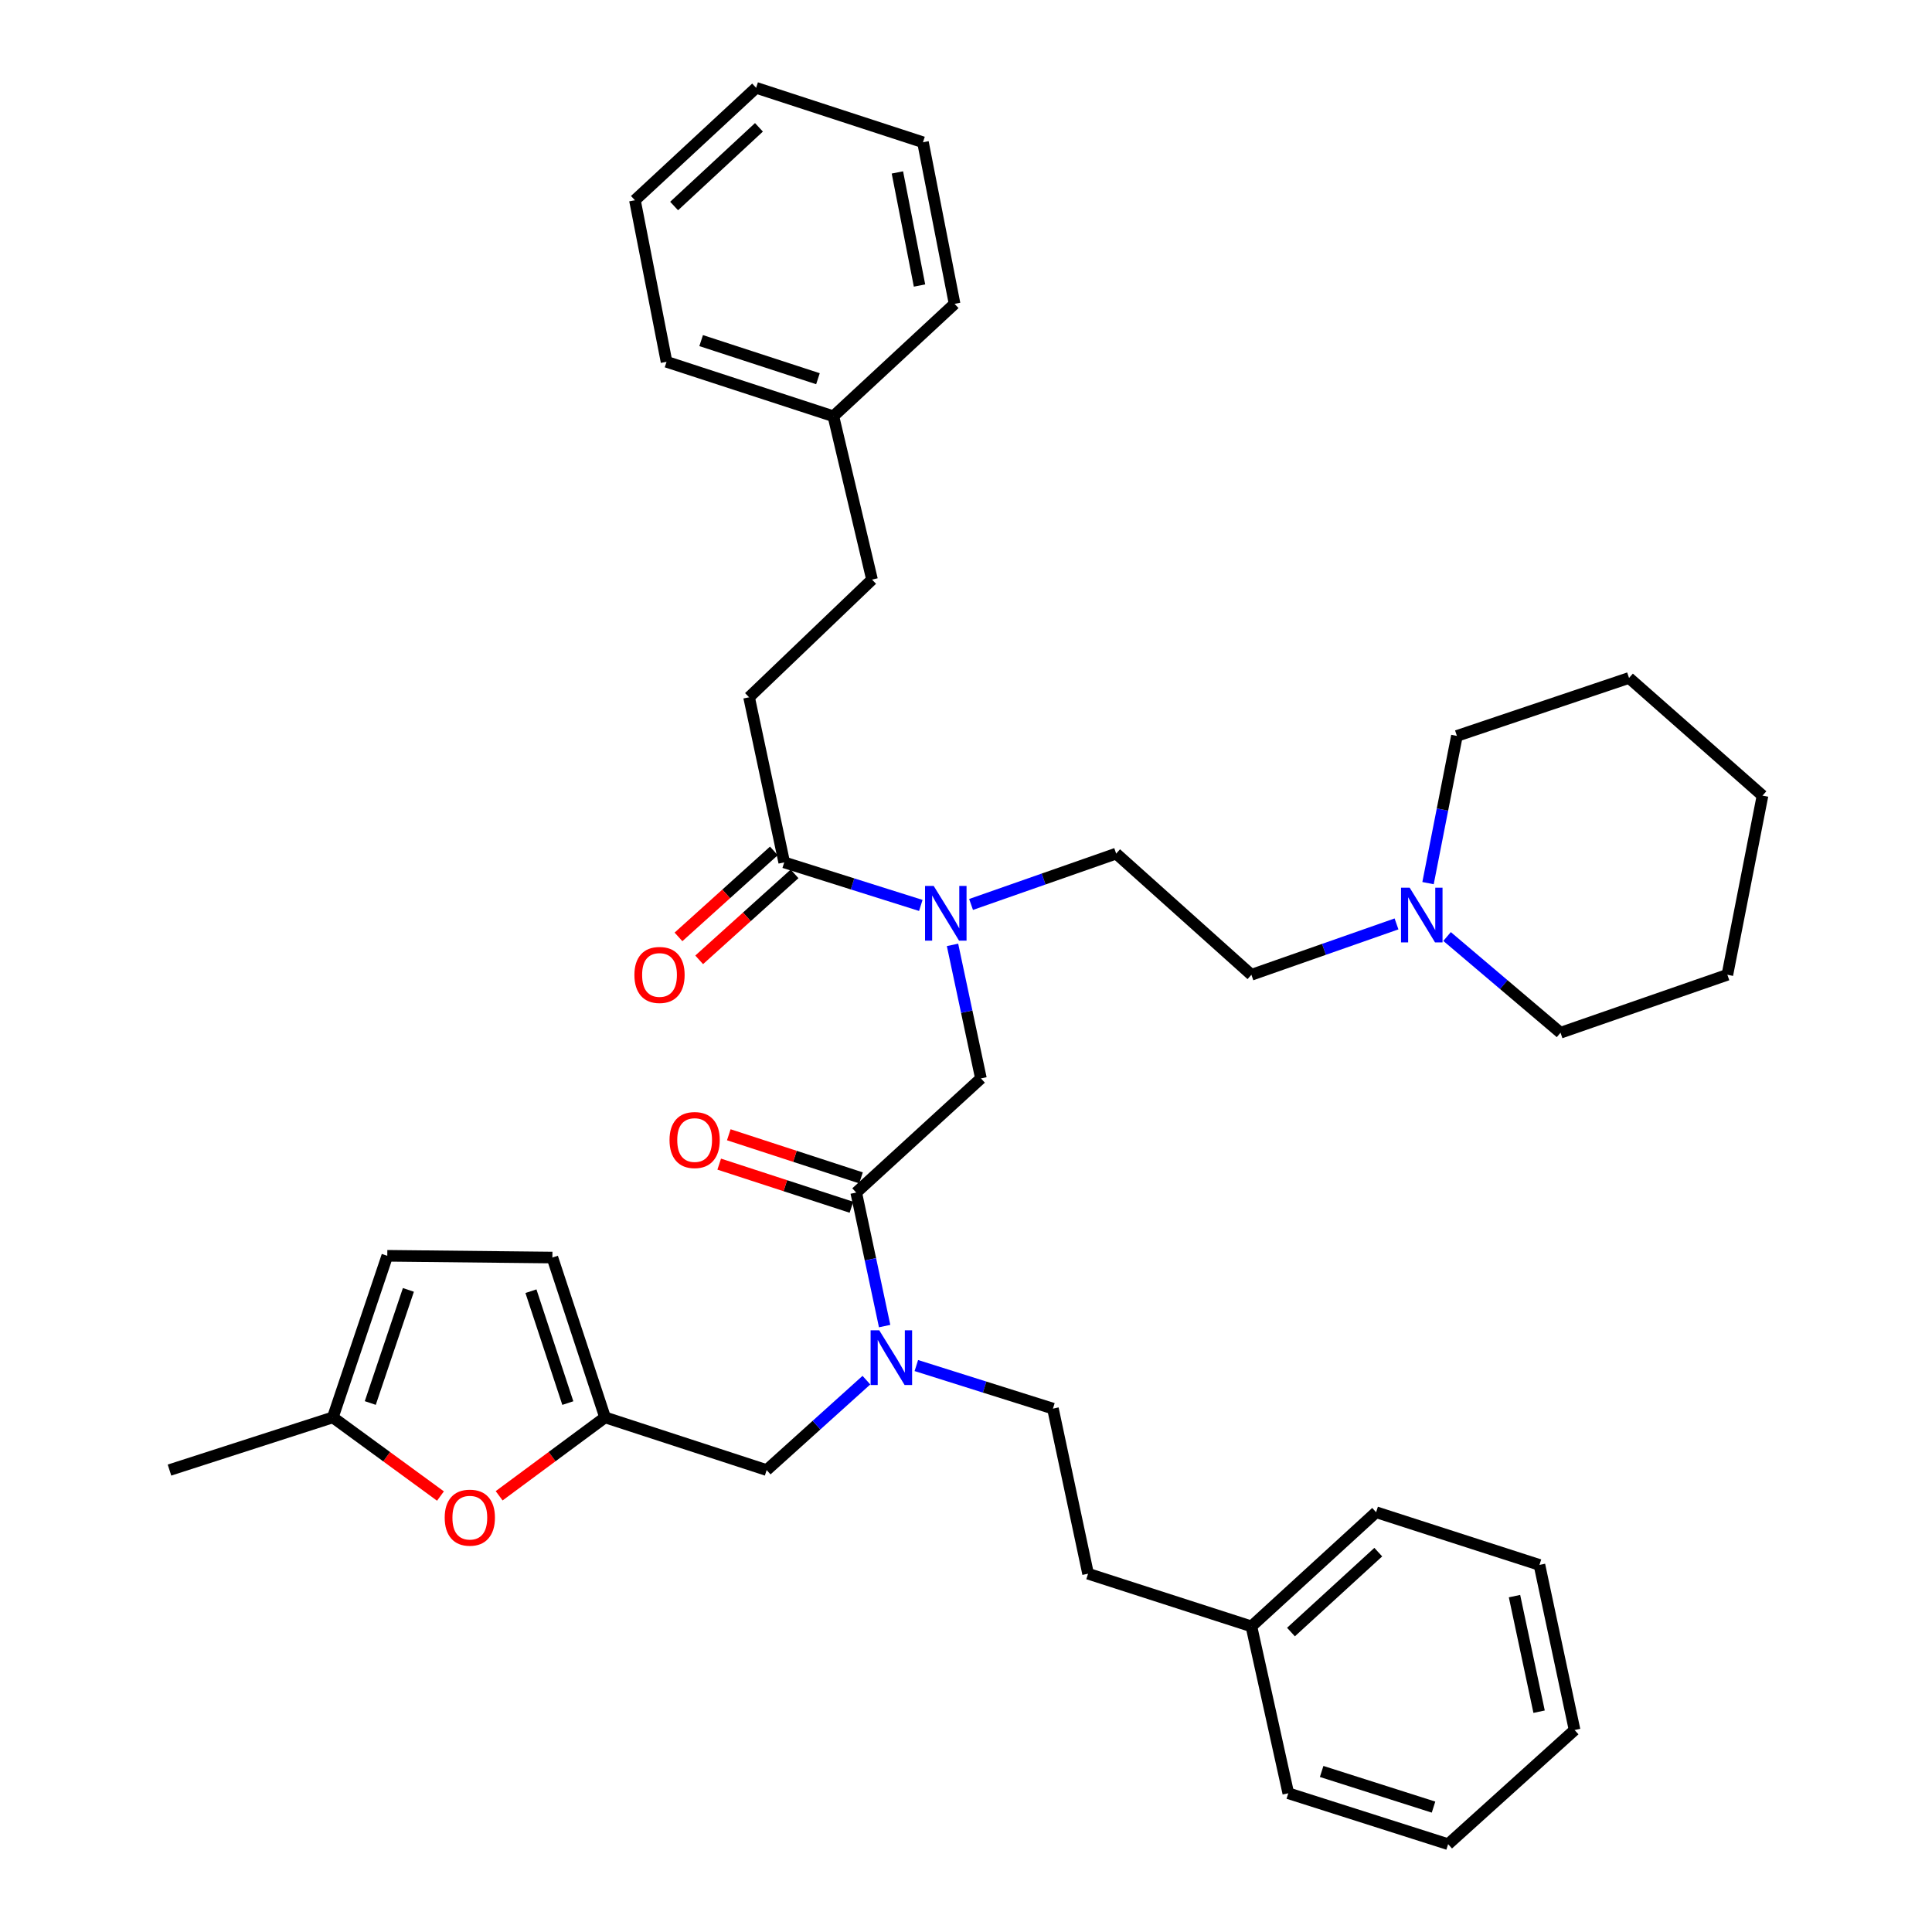 <?xml version='1.0' encoding='iso-8859-1'?>
<svg version='1.1' baseProfile='full'
              xmlns='http://www.w3.org/2000/svg'
                      xmlns:rdkit='http://www.rdkit.org/xml'
                      xmlns:xlink='http://www.w3.org/1999/xlink'
                  xml:space='preserve'
width='1000px' height='1000px' viewBox='0 0 1000 1000'>
<!-- END OF HEADER -->
<rect style='opacity:1.0;fill:#FFFFFF;stroke:none' width='1000' height='1000' x='0' y='0'> </rect>
<path class='bond-0' d='M 387.723,360.911 L 451.36,300.001' style='fill:none;fill-rule:evenodd;stroke:#000000;stroke-width:6px;stroke-linecap:butt;stroke-linejoin:miter;stroke-opacity:1' />
<path class='bond-1' d='M 387.723,360.911 L 405.909,446.367' style='fill:none;fill-rule:evenodd;stroke:#000000;stroke-width:6px;stroke-linecap:butt;stroke-linejoin:miter;stroke-opacity:1' />
<path class='bond-2' d='M 443.177,617.27 L 450.531,651.826' style='fill:none;fill-rule:evenodd;stroke:#000000;stroke-width:6px;stroke-linecap:butt;stroke-linejoin:miter;stroke-opacity:1' />
<path class='bond-2' d='M 450.531,651.826 L 457.885,686.382' style='fill:none;fill-rule:evenodd;stroke:#0000FF;stroke-width:6px;stroke-linecap:butt;stroke-linejoin:miter;stroke-opacity:1' />
<path class='bond-3' d='M 443.177,617.27 L 507.729,558.182' style='fill:none;fill-rule:evenodd;stroke:#000000;stroke-width:6px;stroke-linecap:butt;stroke-linejoin:miter;stroke-opacity:1' />
<path class='bond-4' d='M 445.656,609.668 L 411.439,598.51' style='fill:none;fill-rule:evenodd;stroke:#000000;stroke-width:6px;stroke-linecap:butt;stroke-linejoin:miter;stroke-opacity:1' />
<path class='bond-4' d='M 411.439,598.51 L 377.221,587.351' style='fill:none;fill-rule:evenodd;stroke:#FF0000;stroke-width:6px;stroke-linecap:butt;stroke-linejoin:miter;stroke-opacity:1' />
<path class='bond-4' d='M 440.698,624.872 L 406.481,613.713' style='fill:none;fill-rule:evenodd;stroke:#000000;stroke-width:6px;stroke-linecap:butt;stroke-linejoin:miter;stroke-opacity:1' />
<path class='bond-4' d='M 406.481,613.713 L 372.263,602.554' style='fill:none;fill-rule:evenodd;stroke:#FF0000;stroke-width:6px;stroke-linecap:butt;stroke-linejoin:miter;stroke-opacity:1' />
<path class='bond-5' d='M 507.729,558.182 L 500.375,523.626' style='fill:none;fill-rule:evenodd;stroke:#000000;stroke-width:6px;stroke-linecap:butt;stroke-linejoin:miter;stroke-opacity:1' />
<path class='bond-5' d='M 500.375,523.626 L 493.022,489.07' style='fill:none;fill-rule:evenodd;stroke:#0000FF;stroke-width:6px;stroke-linecap:butt;stroke-linejoin:miter;stroke-opacity:1' />
<path class='bond-6' d='M 476.611,468.65 L 441.26,457.508' style='fill:none;fill-rule:evenodd;stroke:#0000FF;stroke-width:6px;stroke-linecap:butt;stroke-linejoin:miter;stroke-opacity:1' />
<path class='bond-6' d='M 441.26,457.508 L 405.909,446.367' style='fill:none;fill-rule:evenodd;stroke:#000000;stroke-width:6px;stroke-linecap:butt;stroke-linejoin:miter;stroke-opacity:1' />
<path class='bond-7' d='M 502.62,468.143 L 540.173,454.98' style='fill:none;fill-rule:evenodd;stroke:#0000FF;stroke-width:6px;stroke-linecap:butt;stroke-linejoin:miter;stroke-opacity:1' />
<path class='bond-7' d='M 540.173,454.98 L 577.727,441.818' style='fill:none;fill-rule:evenodd;stroke:#000000;stroke-width:6px;stroke-linecap:butt;stroke-linejoin:miter;stroke-opacity:1' />
<path class='bond-8' d='M 400.555,440.428 L 375.87,462.68' style='fill:none;fill-rule:evenodd;stroke:#000000;stroke-width:6px;stroke-linecap:butt;stroke-linejoin:miter;stroke-opacity:1' />
<path class='bond-8' d='M 375.87,462.68 L 351.185,484.933' style='fill:none;fill-rule:evenodd;stroke:#FF0000;stroke-width:6px;stroke-linecap:butt;stroke-linejoin:miter;stroke-opacity:1' />
<path class='bond-8' d='M 411.262,452.306 L 386.577,474.558' style='fill:none;fill-rule:evenodd;stroke:#000000;stroke-width:6px;stroke-linecap:butt;stroke-linejoin:miter;stroke-opacity:1' />
<path class='bond-8' d='M 386.577,474.558 L 361.892,496.81' style='fill:none;fill-rule:evenodd;stroke:#FF0000;stroke-width:6px;stroke-linecap:butt;stroke-linejoin:miter;stroke-opacity:1' />
<path class='bond-9' d='M 451.36,300.001 L 431.362,215.452' style='fill:none;fill-rule:evenodd;stroke:#000000;stroke-width:6px;stroke-linecap:butt;stroke-linejoin:miter;stroke-opacity:1' />
<path class='bond-10' d='M 431.362,215.452 L 344.999,187.271' style='fill:none;fill-rule:evenodd;stroke:#000000;stroke-width:6px;stroke-linecap:butt;stroke-linejoin:miter;stroke-opacity:1' />
<path class='bond-10' d='M 423.368,196.022 L 362.914,176.296' style='fill:none;fill-rule:evenodd;stroke:#000000;stroke-width:6px;stroke-linecap:butt;stroke-linejoin:miter;stroke-opacity:1' />
<path class='bond-11' d='M 431.362,215.452 L 494.092,157.27' style='fill:none;fill-rule:evenodd;stroke:#000000;stroke-width:6px;stroke-linecap:butt;stroke-linejoin:miter;stroke-opacity:1' />
<path class='bond-12' d='M 722.832,478.216 L 685.278,491.383' style='fill:none;fill-rule:evenodd;stroke:#0000FF;stroke-width:6px;stroke-linecap:butt;stroke-linejoin:miter;stroke-opacity:1' />
<path class='bond-12' d='M 685.278,491.383 L 647.725,504.549' style='fill:none;fill-rule:evenodd;stroke:#000000;stroke-width:6px;stroke-linecap:butt;stroke-linejoin:miter;stroke-opacity:1' />
<path class='bond-13' d='M 749.002,484.737 L 778.365,509.639' style='fill:none;fill-rule:evenodd;stroke:#0000FF;stroke-width:6px;stroke-linecap:butt;stroke-linejoin:miter;stroke-opacity:1' />
<path class='bond-13' d='M 778.365,509.639 L 807.727,534.541' style='fill:none;fill-rule:evenodd;stroke:#000000;stroke-width:6px;stroke-linecap:butt;stroke-linejoin:miter;stroke-opacity:1' />
<path class='bond-14' d='M 739.149,457.11 L 746.621,419.009' style='fill:none;fill-rule:evenodd;stroke:#0000FF;stroke-width:6px;stroke-linecap:butt;stroke-linejoin:miter;stroke-opacity:1' />
<path class='bond-14' d='M 746.621,419.009 L 754.094,380.909' style='fill:none;fill-rule:evenodd;stroke:#000000;stroke-width:6px;stroke-linecap:butt;stroke-linejoin:miter;stroke-opacity:1' />
<path class='bond-15' d='M 396.82,760.908 L 313.185,733.634' style='fill:none;fill-rule:evenodd;stroke:#000000;stroke-width:6px;stroke-linecap:butt;stroke-linejoin:miter;stroke-opacity:1' />
<path class='bond-16' d='M 396.82,760.908 L 422.635,737.637' style='fill:none;fill-rule:evenodd;stroke:#000000;stroke-width:6px;stroke-linecap:butt;stroke-linejoin:miter;stroke-opacity:1' />
<path class='bond-16' d='M 422.635,737.637 L 448.451,714.366' style='fill:none;fill-rule:evenodd;stroke:#0000FF;stroke-width:6px;stroke-linecap:butt;stroke-linejoin:miter;stroke-opacity:1' />
<path class='bond-17' d='M 474.295,706.803 L 509.647,717.949' style='fill:none;fill-rule:evenodd;stroke:#0000FF;stroke-width:6px;stroke-linecap:butt;stroke-linejoin:miter;stroke-opacity:1' />
<path class='bond-17' d='M 509.647,717.949 L 544.998,729.094' style='fill:none;fill-rule:evenodd;stroke:#000000;stroke-width:6px;stroke-linecap:butt;stroke-linejoin:miter;stroke-opacity:1' />
<path class='bond-18' d='M 647.725,504.549 L 577.727,441.818' style='fill:none;fill-rule:evenodd;stroke:#000000;stroke-width:6px;stroke-linecap:butt;stroke-linejoin:miter;stroke-opacity:1' />
<path class='bond-19' d='M 807.727,534.541 L 894.089,504.549' style='fill:none;fill-rule:evenodd;stroke:#000000;stroke-width:6px;stroke-linecap:butt;stroke-linejoin:miter;stroke-opacity:1' />
<path class='bond-20' d='M 227.983,774.349 L 200.129,753.991' style='fill:none;fill-rule:evenodd;stroke:#FF0000;stroke-width:6px;stroke-linecap:butt;stroke-linejoin:miter;stroke-opacity:1' />
<path class='bond-20' d='M 200.129,753.991 L 172.275,733.634' style='fill:none;fill-rule:evenodd;stroke:#000000;stroke-width:6px;stroke-linecap:butt;stroke-linejoin:miter;stroke-opacity:1' />
<path class='bond-21' d='M 258.356,774.22 L 285.771,753.927' style='fill:none;fill-rule:evenodd;stroke:#FF0000;stroke-width:6px;stroke-linecap:butt;stroke-linejoin:miter;stroke-opacity:1' />
<path class='bond-21' d='M 285.771,753.927 L 313.185,733.634' style='fill:none;fill-rule:evenodd;stroke:#000000;stroke-width:6px;stroke-linecap:butt;stroke-linejoin:miter;stroke-opacity:1' />
<path class='bond-22' d='M 172.275,733.634 L 200.455,649.999' style='fill:none;fill-rule:evenodd;stroke:#000000;stroke-width:6px;stroke-linecap:butt;stroke-linejoin:miter;stroke-opacity:1' />
<path class='bond-22' d='M 191.656,726.195 L 211.382,667.65' style='fill:none;fill-rule:evenodd;stroke:#000000;stroke-width:6px;stroke-linecap:butt;stroke-linejoin:miter;stroke-opacity:1' />
<path class='bond-23' d='M 172.275,733.634 L 87.725,760.908' style='fill:none;fill-rule:evenodd;stroke:#000000;stroke-width:6px;stroke-linecap:butt;stroke-linejoin:miter;stroke-opacity:1' />
<path class='bond-24' d='M 200.455,649.999 L 285.911,650.905' style='fill:none;fill-rule:evenodd;stroke:#000000;stroke-width:6px;stroke-linecap:butt;stroke-linejoin:miter;stroke-opacity:1' />
<path class='bond-25' d='M 285.911,650.905 L 313.185,733.634' style='fill:none;fill-rule:evenodd;stroke:#000000;stroke-width:6px;stroke-linecap:butt;stroke-linejoin:miter;stroke-opacity:1' />
<path class='bond-25' d='M 274.815,668.321 L 293.907,726.231' style='fill:none;fill-rule:evenodd;stroke:#000000;stroke-width:6px;stroke-linecap:butt;stroke-linejoin:miter;stroke-opacity:1' />
<path class='bond-26' d='M 647.725,841.815 L 563.184,814.55' style='fill:none;fill-rule:evenodd;stroke:#000000;stroke-width:6px;stroke-linecap:butt;stroke-linejoin:miter;stroke-opacity:1' />
<path class='bond-27' d='M 647.725,841.815 L 712.276,782.727' style='fill:none;fill-rule:evenodd;stroke:#000000;stroke-width:6px;stroke-linecap:butt;stroke-linejoin:miter;stroke-opacity:1' />
<path class='bond-27' d='M 668.205,844.748 L 713.391,803.386' style='fill:none;fill-rule:evenodd;stroke:#000000;stroke-width:6px;stroke-linecap:butt;stroke-linejoin:miter;stroke-opacity:1' />
<path class='bond-28' d='M 647.725,841.815 L 666.817,928.186' style='fill:none;fill-rule:evenodd;stroke:#000000;stroke-width:6px;stroke-linecap:butt;stroke-linejoin:miter;stroke-opacity:1' />
<path class='bond-29' d='M 544.998,729.094 L 563.184,814.55' style='fill:none;fill-rule:evenodd;stroke:#000000;stroke-width:6px;stroke-linecap:butt;stroke-linejoin:miter;stroke-opacity:1' />
<path class='bond-30' d='M 712.276,782.727 L 796.817,810.001' style='fill:none;fill-rule:evenodd;stroke:#000000;stroke-width:6px;stroke-linecap:butt;stroke-linejoin:miter;stroke-opacity:1' />
<path class='bond-31' d='M 666.817,928.186 L 749.545,954.545' style='fill:none;fill-rule:evenodd;stroke:#000000;stroke-width:6px;stroke-linecap:butt;stroke-linejoin:miter;stroke-opacity:1' />
<path class='bond-31' d='M 684.081,916.904 L 741.991,935.355' style='fill:none;fill-rule:evenodd;stroke:#000000;stroke-width:6px;stroke-linecap:butt;stroke-linejoin:miter;stroke-opacity:1' />
<path class='bond-32' d='M 796.817,810.001 L 815.003,895.457' style='fill:none;fill-rule:evenodd;stroke:#000000;stroke-width:6px;stroke-linecap:butt;stroke-linejoin:miter;stroke-opacity:1' />
<path class='bond-32' d='M 783.904,826.148 L 796.634,885.968' style='fill:none;fill-rule:evenodd;stroke:#000000;stroke-width:6px;stroke-linecap:butt;stroke-linejoin:miter;stroke-opacity:1' />
<path class='bond-33' d='M 749.545,954.545 L 815.003,895.457' style='fill:none;fill-rule:evenodd;stroke:#000000;stroke-width:6px;stroke-linecap:butt;stroke-linejoin:miter;stroke-opacity:1' />
<path class='bond-34' d='M 754.094,380.909 L 843.183,350.907' style='fill:none;fill-rule:evenodd;stroke:#000000;stroke-width:6px;stroke-linecap:butt;stroke-linejoin:miter;stroke-opacity:1' />
<path class='bond-35' d='M 843.183,350.907 L 912.275,411.817' style='fill:none;fill-rule:evenodd;stroke:#000000;stroke-width:6px;stroke-linecap:butt;stroke-linejoin:miter;stroke-opacity:1' />
<path class='bond-36' d='M 894.089,504.549 L 912.275,411.817' style='fill:none;fill-rule:evenodd;stroke:#000000;stroke-width:6px;stroke-linecap:butt;stroke-linejoin:miter;stroke-opacity:1' />
<path class='bond-37' d='M 344.999,187.271 L 328.635,103.636' style='fill:none;fill-rule:evenodd;stroke:#000000;stroke-width:6px;stroke-linecap:butt;stroke-linejoin:miter;stroke-opacity:1' />
<path class='bond-38' d='M 494.092,157.27 L 477.728,73.635' style='fill:none;fill-rule:evenodd;stroke:#000000;stroke-width:6px;stroke-linecap:butt;stroke-linejoin:miter;stroke-opacity:1' />
<path class='bond-38' d='M 475.944,147.795 L 464.489,89.251' style='fill:none;fill-rule:evenodd;stroke:#000000;stroke-width:6px;stroke-linecap:butt;stroke-linejoin:miter;stroke-opacity:1' />
<path class='bond-39' d='M 328.635,103.636 L 391.365,45.455' style='fill:none;fill-rule:evenodd;stroke:#000000;stroke-width:6px;stroke-linecap:butt;stroke-linejoin:miter;stroke-opacity:1' />
<path class='bond-39' d='M 348.919,106.634 L 392.83,65.906' style='fill:none;fill-rule:evenodd;stroke:#000000;stroke-width:6px;stroke-linecap:butt;stroke-linejoin:miter;stroke-opacity:1' />
<path class='bond-40' d='M 477.728,73.635 L 391.365,45.455' style='fill:none;fill-rule:evenodd;stroke:#000000;stroke-width:6px;stroke-linecap:butt;stroke-linejoin:miter;stroke-opacity:1' />
<path  class='atom-3' d='M 346.543 590.076
Q 346.543 583.276, 349.903 579.476
Q 353.263 575.676, 359.543 575.676
Q 365.823 575.676, 369.183 579.476
Q 372.543 583.276, 372.543 590.076
Q 372.543 596.956, 369.143 600.876
Q 365.743 604.756, 359.543 604.756
Q 353.303 604.756, 349.903 600.876
Q 346.543 596.996, 346.543 590.076
M 359.543 601.556
Q 363.863 601.556, 366.183 598.676
Q 368.543 595.756, 368.543 590.076
Q 368.543 584.516, 366.183 581.716
Q 363.863 578.876, 359.543 578.876
Q 355.223 578.876, 352.863 581.676
Q 350.543 584.476, 350.543 590.076
Q 350.543 595.796, 352.863 598.676
Q 355.223 601.556, 359.543 601.556
' fill='#FF0000'/>
<path  class='atom-4' d='M 483.283 458.566
L 492.563 473.566
Q 493.483 475.046, 494.963 477.726
Q 496.443 480.406, 496.523 480.566
L 496.523 458.566
L 500.283 458.566
L 500.283 486.886
L 496.403 486.886
L 486.443 470.486
Q 485.283 468.566, 484.043 466.366
Q 482.843 464.166, 482.483 463.486
L 482.483 486.886
L 478.803 486.886
L 478.803 458.566
L 483.283 458.566
' fill='#0000FF'/>
<path  class='atom-6' d='M 328.366 504.629
Q 328.366 497.829, 331.726 494.029
Q 335.086 490.229, 341.366 490.229
Q 347.646 490.229, 351.006 494.029
Q 354.366 497.829, 354.366 504.629
Q 354.366 511.509, 350.966 515.429
Q 347.566 519.309, 341.366 519.309
Q 335.126 519.309, 331.726 515.429
Q 328.366 511.549, 328.366 504.629
M 341.366 516.109
Q 345.686 516.109, 348.006 513.229
Q 350.366 510.309, 350.366 504.629
Q 350.366 499.069, 348.006 496.269
Q 345.686 493.429, 341.366 493.429
Q 337.046 493.429, 334.686 496.229
Q 332.366 499.029, 332.366 504.629
Q 332.366 510.349, 334.686 513.229
Q 337.046 516.109, 341.366 516.109
' fill='#FF0000'/>
<path  class='atom-9' d='M 729.648 459.472
L 738.928 474.472
Q 739.848 475.952, 741.328 478.632
Q 742.808 481.312, 742.888 481.472
L 742.888 459.472
L 746.648 459.472
L 746.648 487.792
L 742.768 487.792
L 732.808 471.392
Q 731.648 469.472, 730.408 467.272
Q 729.208 465.072, 728.848 464.392
L 728.848 487.792
L 725.168 487.792
L 725.168 459.472
L 729.648 459.472
' fill='#0000FF'/>
<path  class='atom-11' d='M 455.103 688.566
L 464.383 703.566
Q 465.303 705.046, 466.783 707.726
Q 468.263 710.406, 468.343 710.566
L 468.343 688.566
L 472.103 688.566
L 472.103 716.886
L 468.223 716.886
L 458.263 700.486
Q 457.103 698.566, 455.863 696.366
Q 454.663 694.166, 454.303 693.486
L 454.303 716.886
L 450.623 716.886
L 450.623 688.566
L 455.103 688.566
' fill='#0000FF'/>
<path  class='atom-14' d='M 230.179 785.535
Q 230.179 778.735, 233.539 774.935
Q 236.899 771.135, 243.179 771.135
Q 249.459 771.135, 252.819 774.935
Q 256.179 778.735, 256.179 785.535
Q 256.179 792.415, 252.779 796.335
Q 249.379 800.215, 243.179 800.215
Q 236.939 800.215, 233.539 796.335
Q 230.179 792.455, 230.179 785.535
M 243.179 797.015
Q 247.499 797.015, 249.819 794.135
Q 252.179 791.215, 252.179 785.535
Q 252.179 779.975, 249.819 777.175
Q 247.499 774.335, 243.179 774.335
Q 238.859 774.335, 236.499 777.135
Q 234.179 779.935, 234.179 785.535
Q 234.179 791.255, 236.499 794.135
Q 238.859 797.015, 243.179 797.015
' fill='#FF0000'/>
</svg>
